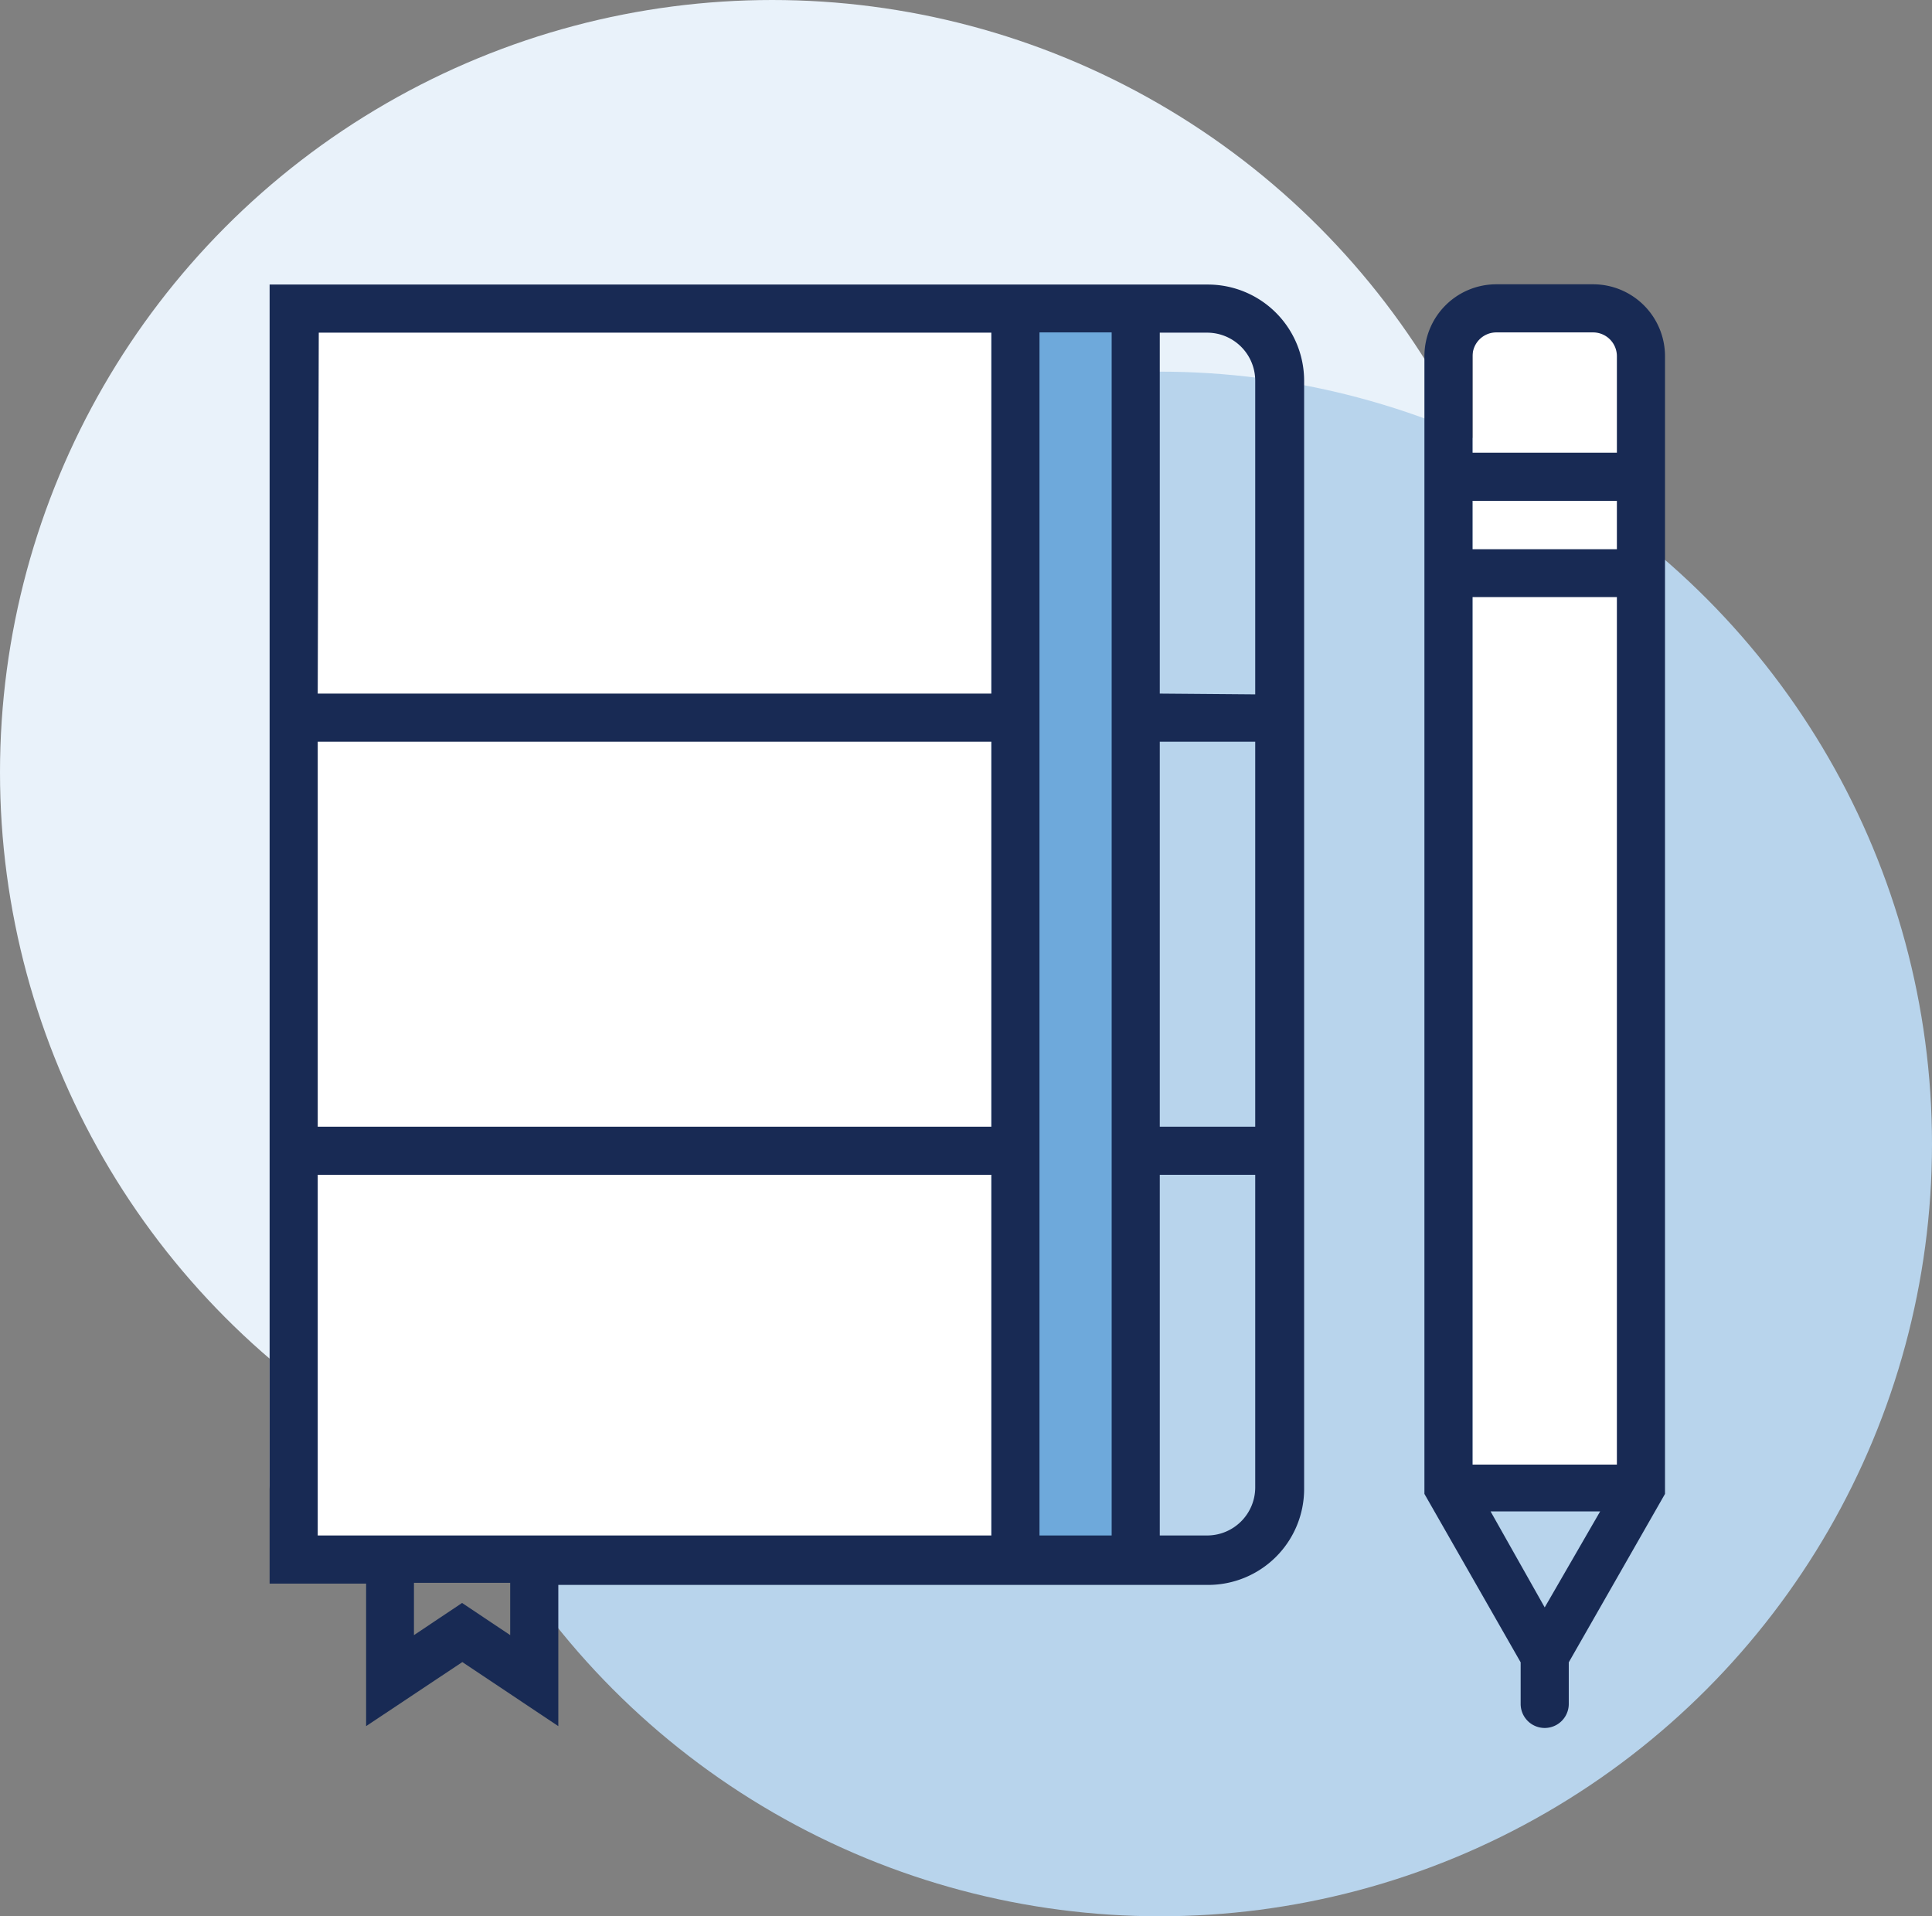 <svg id="Layer_1" data-name="Layer 1" xmlns="http://www.w3.org/2000/svg" viewBox="0 0 73.88 73.27"><rect x="0" y="0" width="73.88" height="73.27" fill="#808080" stroke="none"/><defs><style>.cls-1{fill:#e9f2fa;}.cls-2{fill:#b8d4ec;}.cls-3{fill:#fff;}.cls-4{fill:#6ea9db;}.cls-5{fill:#182a54;}</style></defs><circle class="cls-1" cx="29.53" cy="29.53" r="29.53"/><circle class="cls-2" cx="44.35" cy="43.74" r="29.53"/><rect class="cls-3" x="10.31" y="11.77" width="30.82" height="47.86" rx="2.81"/><rect class="cls-4" x="37.91" y="11.77" width="5.54" height="47.5"/><rect class="cls-3" x="56.31" y="11.77" width="6.63" height="44.8"/><path class="cls-5" d="M46.19,10.88H10.31V60.55H14V66l3.68-2.45L21.35,66v-5.4H46.19a3.67,3.67,0,0,0,3.68-3.67V14.55A3.68,3.68,0,0,0,46.19,10.88Zm-34,1.84H37.91v13.8H12.15ZM37.91,43.08H12.15V28.36H37.91ZM19.51,62.52l-1.84-1.23-1.84,1.23v-2h3.68Zm1.84-3.81h-9.2V44.92H37.91V58.71Zm18.4,0v-46h2.76v46Zm4.6-30.35H48V43.08H44.35ZM48,56.88a1.84,1.84,0,0,1-1.84,1.83H44.35V44.92H48ZM44.35,26.52V12.72h1.84A1.84,1.84,0,0,1,48,14.55v12Z"/><path class="cls-5" d="M60.92,10.87h-3.7a2.75,2.75,0,0,0-2.75,2.75v43.5l3.68,6.44v1.59a.92.92,0,1,0,1.84,0V63.56l3.68-6.44V13.62A2.75,2.75,0,0,0,60.92,10.87Zm-4.61,8.28h5.52V21H56.31Zm2.76,42.31L57,57.79h4.19ZM61.83,56H56.31V22.83h5.52ZM56.31,17.31V13.62a.91.91,0,0,1,.9-.91h3.71a.91.91,0,0,1,.91.91v3.69Z"/></svg>